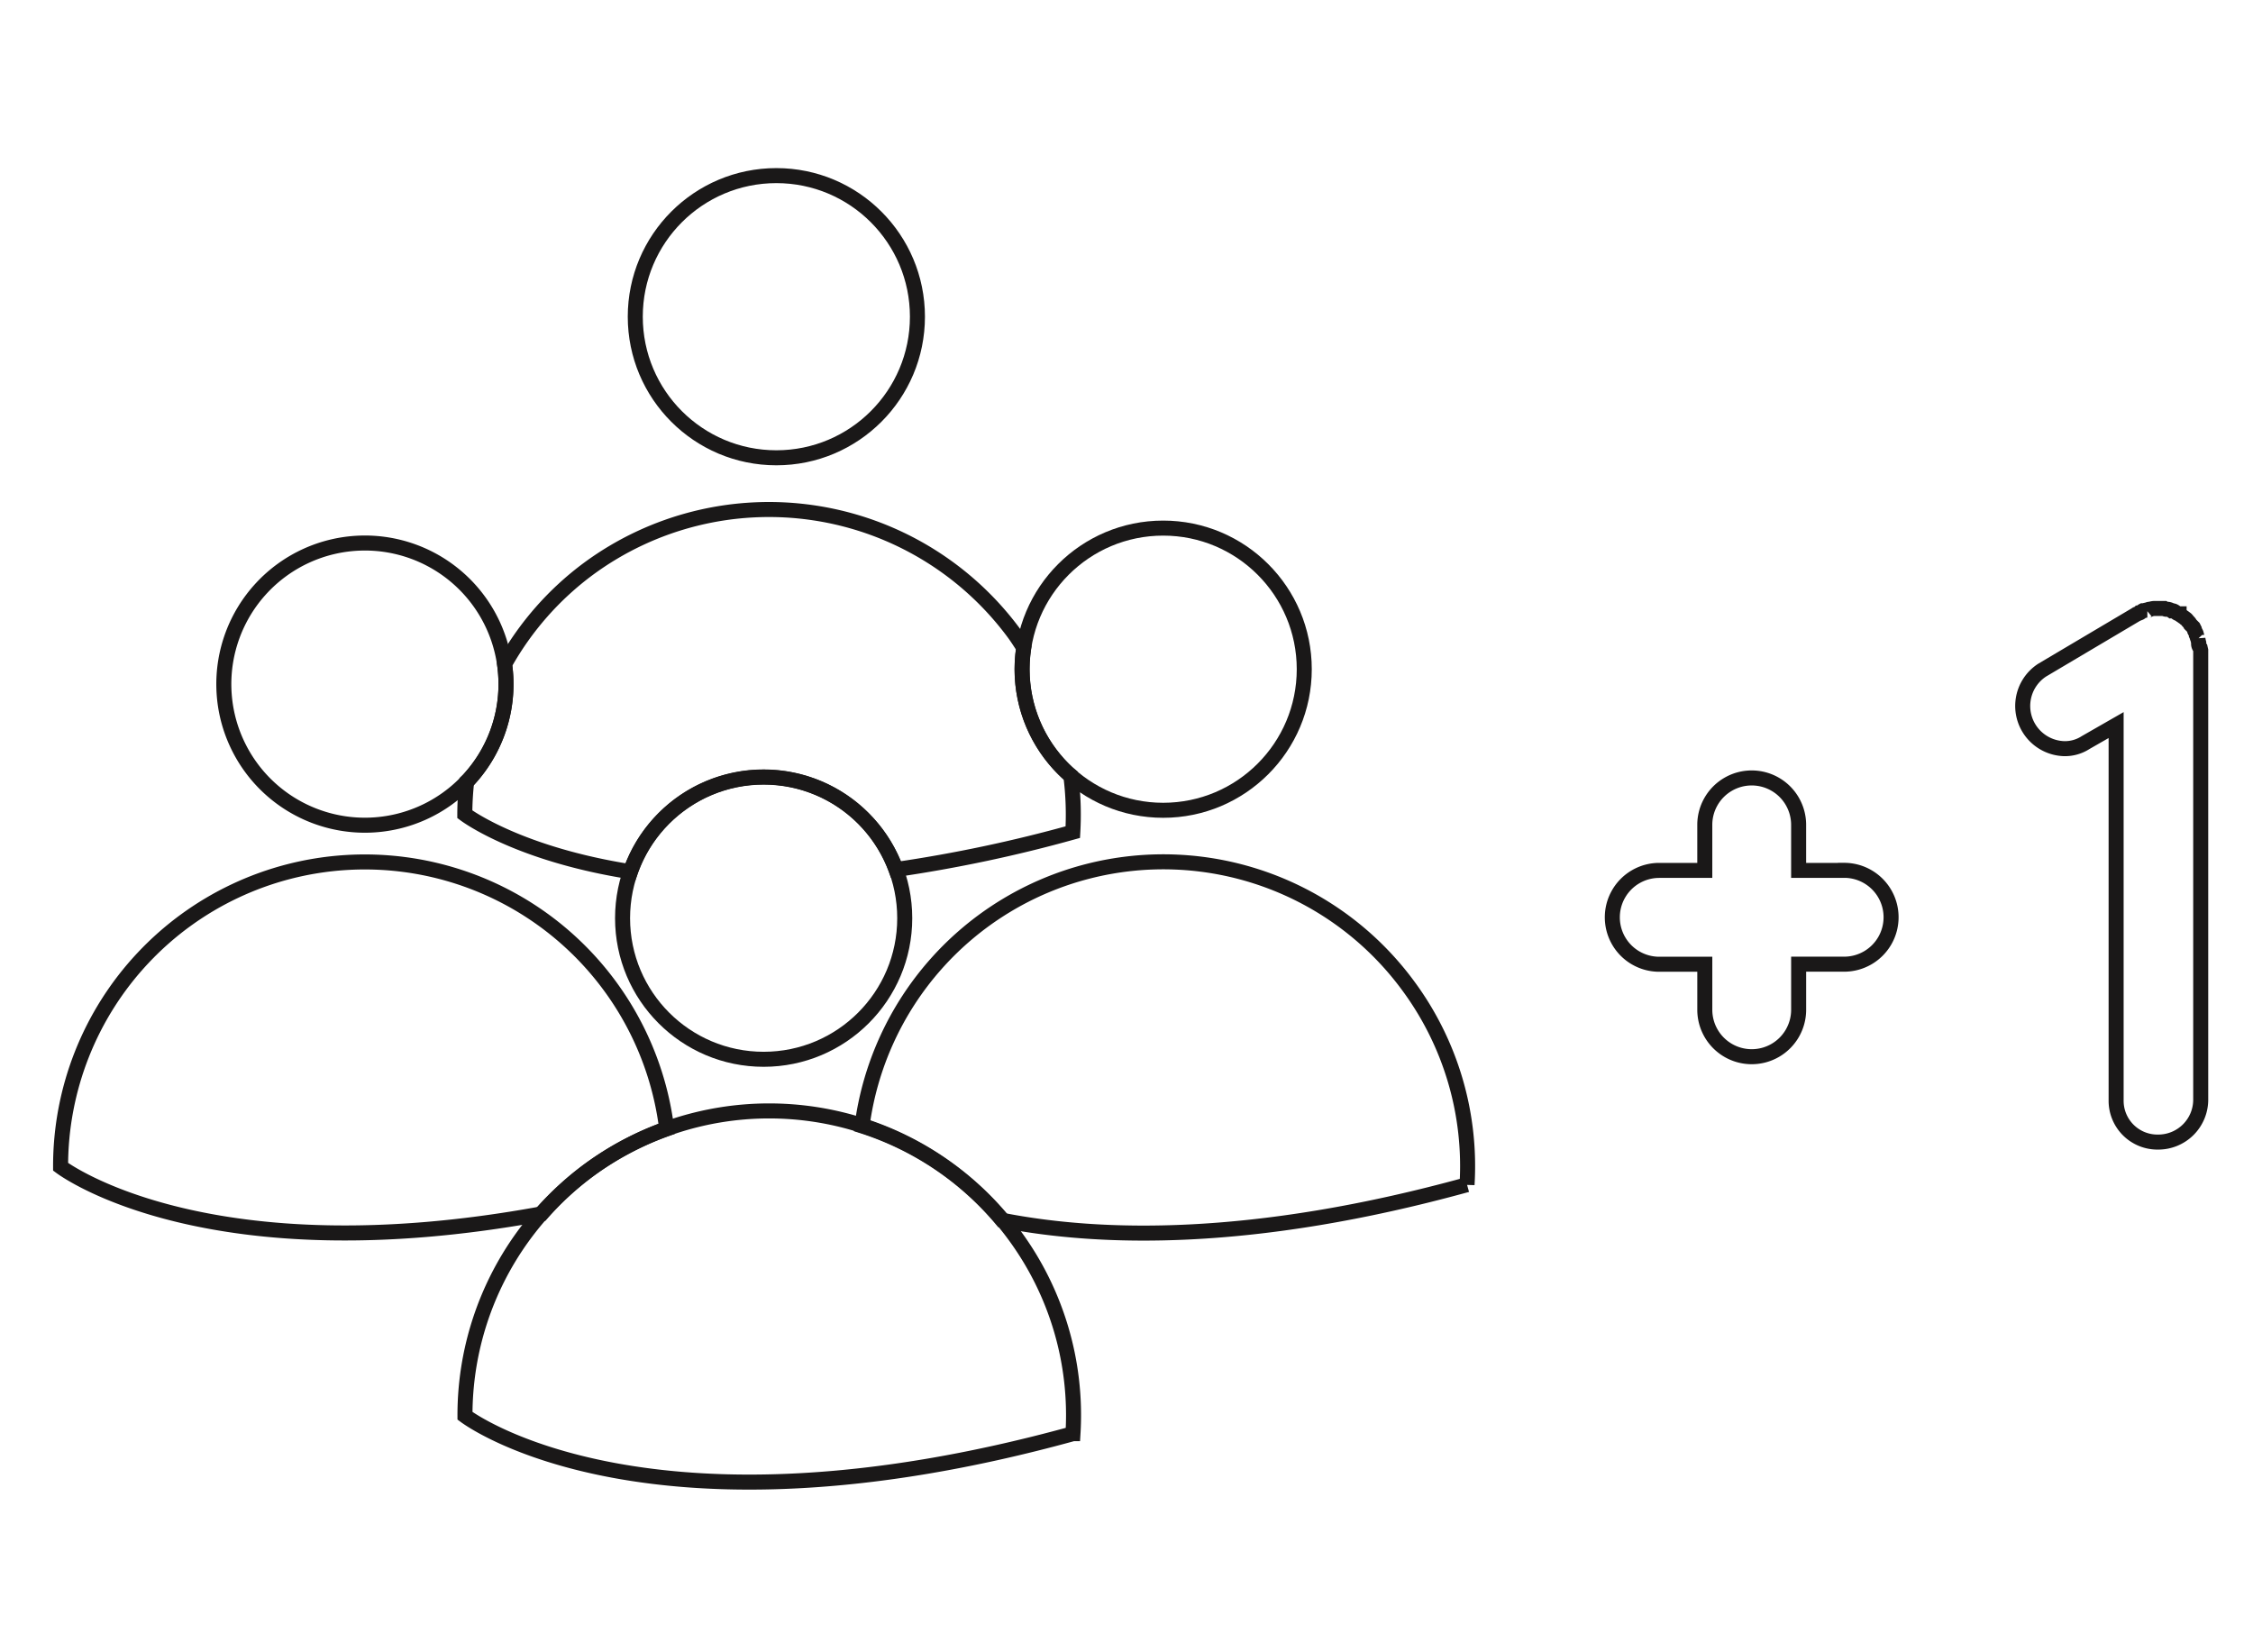 <svg xmlns="http://www.w3.org/2000/svg" width="150" height="110" viewBox="0 0 150 110"><g transform="translate(-1698 -285)"><g transform="translate(1702.036 296.691)"><circle cx="9.393" cy="9.393" r="9.393" transform="translate(38.259)" fill="none" stroke="#1a1818" stroke-miterlimit="10" stroke-width="1"/><path d="M466.83,51.257H463.8V48.226a3.124,3.124,0,0,0-6.248,0v3.031H454.52a3.124,3.124,0,0,0,0,6.248h3.033v3.031a3.124,3.124,0,0,0,6.248,0V57.5h3.03a3.124,3.124,0,0,0,0-6.248Z" transform="translate(-348.087 -5.002)" fill="none" stroke="#1a1818" stroke-miterlimit="10" stroke-width="1"/><g transform="translate(130.573 28.814)"><path d="M485.126,38.861V68.807a2.825,2.825,0,0,1-2.841,2.79,2.75,2.75,0,0,1-2.791-2.79V43.836L477.463,45a2.536,2.536,0,0,1-1.421.406,2.844,2.844,0,0,1-1.472-5.228l6.243-3.7c.05-.051.151-.051.2-.1.1,0,.152-.1.254-.152.1,0,.2-.051.306-.051a.306.306,0,0,1,.2-.05.854.854,0,0,1,.355-.051h.559a.3.3,0,0,0,.2.051.544.544,0,0,1,.3.1.308.308,0,0,1,.2.051c.152.1.2.151.3.151a.718.718,0,0,0,.2.154c.05.05.152.1.2.151.1.051.152.152.2.2a.69.69,0,0,1,.151.2l.2.2.05.1c0,.05.051.1.051.152.051.1.1.152.1.254.051.1.051.2.1.254a2.213,2.213,0,0,0,.051.254.428.428,0,0,0,.1.355Z" transform="translate(-473.216 -36.07)" fill="none" stroke="#1a1818" stroke-miterlimit="10" stroke-width="1"/></g><circle cx="9.393" cy="9.393" r="9.393" transform="translate(64.013 23.467)" fill="none" stroke="#1a1818" stroke-miterlimit="10" stroke-width="1"/><path d="M403.868,70.109a20.214,20.214,0,0,1,5.2-2.763,20.253,20.253,0,0,0-40.353,2.525c.425.316,9.975,7.177,32.018,3.135A20.107,20.107,0,0,1,403.868,70.109Z" transform="translate(-368.717 -3.885)" fill="none" stroke="#1a1818" stroke-miterlimit="10" stroke-width="1"/><path d="M393.679,48.38a9.393,9.393,0,1,0-13.275.472A9.393,9.393,0,0,0,393.679,48.38Z" transform="translate(-366.547 -8.125)" fill="none" stroke="#1a1818" stroke-miterlimit="10" stroke-width="1"/><path d="M447.791,57.835a20.232,20.232,0,0,0-36.372,9.314,20.137,20.137,0,0,1,9.334,6.283c6.539,1.28,16.64,1.571,30.945-2.369A20.187,20.187,0,0,0,447.791,57.835Z" transform="translate(-358.062 -3.885)" fill="none" stroke="#1a1818" stroke-miterlimit="10" stroke-width="1"/><path d="M426.834,71.1a20.253,20.253,0,0,0-36.572,12.037c.476.355,12.383,8.928,40.479,1.191A20.19,20.19,0,0,0,426.834,71.1Z" transform="translate(-363.341 -0.574)" fill="none" stroke="#1a1818" stroke-miterlimit="10" stroke-width="1"/><path d="M430.6,48.516c-.084-.072-.171-.136-.252-.212a9.382,9.382,0,0,1-2.883-8.3c-.209-.32-.41-.642-.639-.955a20.273,20.273,0,0,0-28.343-4.3A20.056,20.056,0,0,0,392.9,41.1a9.372,9.372,0,0,1-2.423,7.721c-.031.032-.065.061-.1.094a20.327,20.327,0,0,0-.124,2.172c.251.187,3.7,2.668,11.028,3.826a9.382,9.382,0,0,1,17.676-.145,94.635,94.635,0,0,0,11.775-2.49A20.408,20.408,0,0,0,430.6,48.516Z" transform="translate(-363.343 -8.571)" fill="none" stroke="#1a1818" stroke-miterlimit="10" stroke-width="1"/><circle cx="9.393" cy="9.393" r="9.393" transform="translate(37.413 40.044)" fill="none" stroke="#1a1818" stroke-miterlimit="10" stroke-width="1"/></g><rect width="150" height="110" transform="translate(1698 285)" fill="none"/></g></svg>